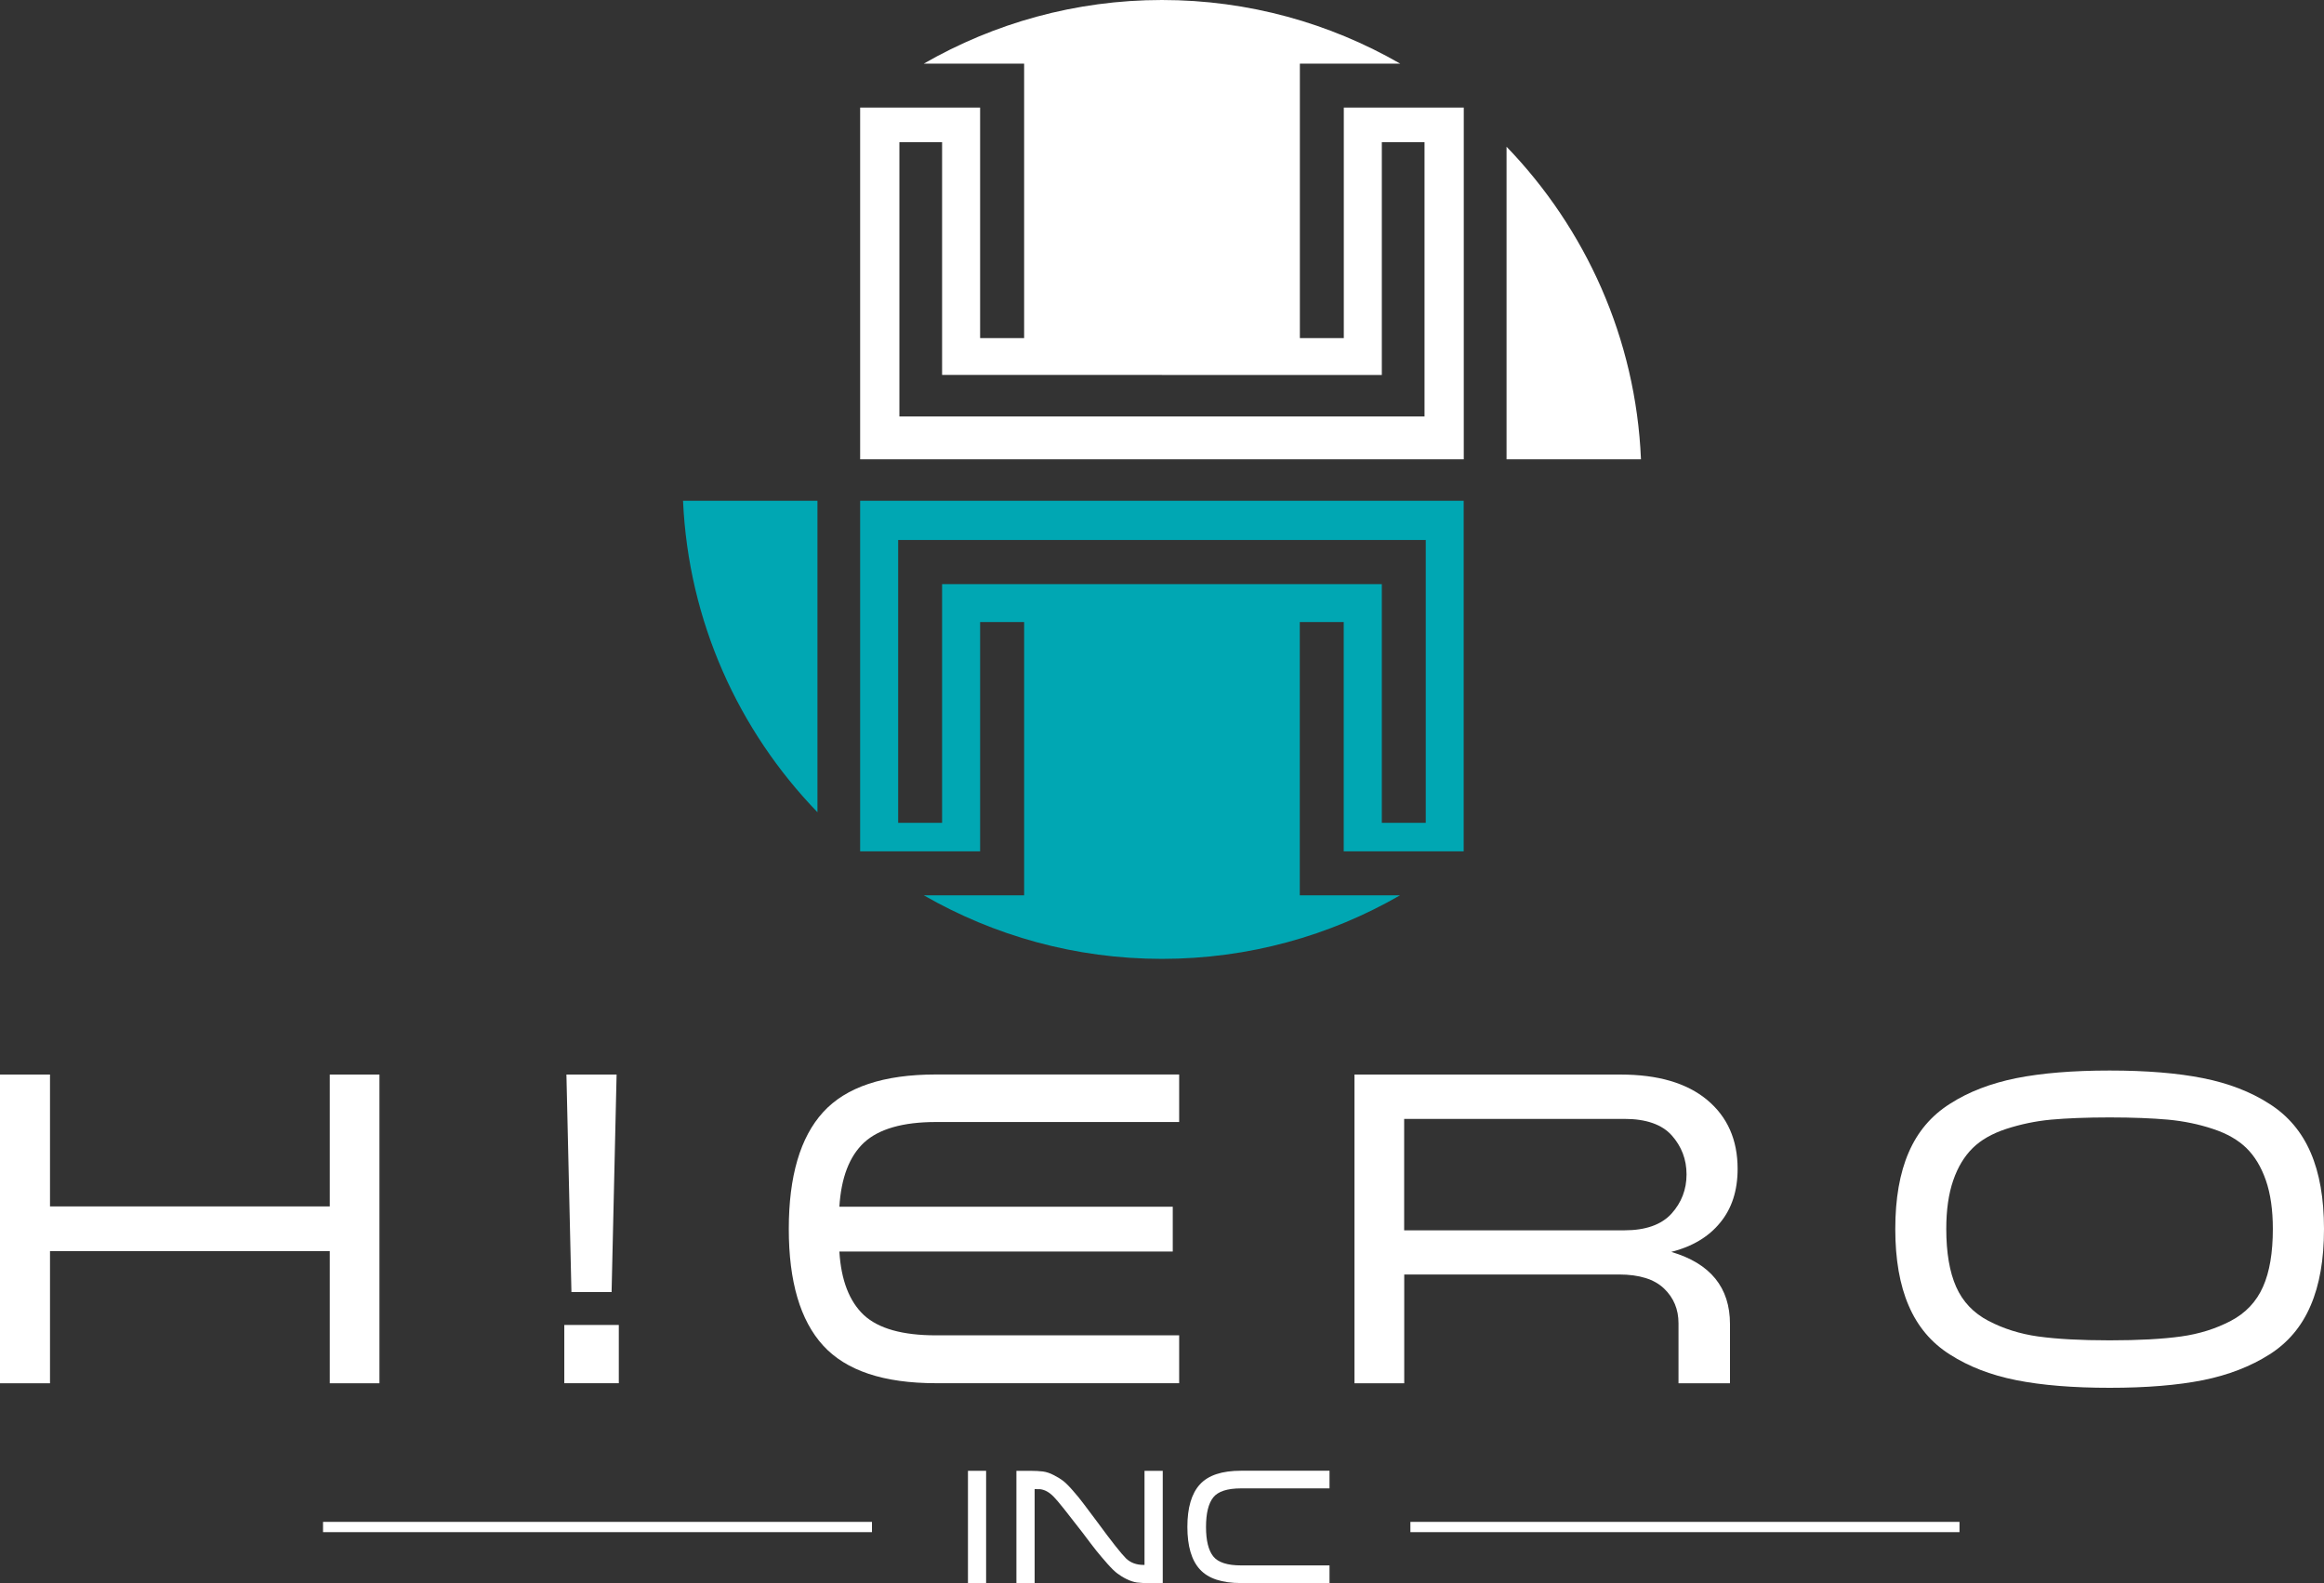<?xml version="1.0" encoding="UTF-8"?><svg id="Layer_2" xmlns="http://www.w3.org/2000/svg" viewBox="0 0 283.02 192.81"><rect x="0" y="0" width="283.02" height="192.81" fill="#333333" stroke="none"/><defs><style>.cls-1{fill:#fff;}.cls-1,.cls-2{fill-rule:evenodd;}.cls-2{fill:#00a7b3;}</style></defs><g id="Layer_1-2"><g><g><path class="cls-1" d="M199.84,55.94c-.62-14.74-6.76-28.11-16.37-38.07V55.94h16.37Z"/><path class="cls-2" d="M83.18,60.99c.66,14.7,6.77,28,16.37,37.93V60.99h-16.37Z"/><path class="cls-1" d="M141.5,0c-10.54,0-20.44,2.83-29,7.75h12.22V41.18h-5.36V13.1h-14.61V55.94h73.51V13.1h-14.61v28.08h-5.35V7.75h12.22c-8.56-4.92-18.46-7.75-29.02-7.75Zm0,45.66h-26.77V17.31h-5.2V50.72h63.95V17.31h-5.2v28.36h-26.77Z"/><path class="cls-2" d="M112.5,109.04c8.56,4.92,18.46,7.74,29,7.74s20.46-2.81,29-7.74h-12.21v-33.28h5.35v27.92h14.61V60.99H104.75v42.69h14.61v-27.92h5.36v33.28h-12.22Zm29-43.27h-32.12v34.44h5.35v-29.07h53.55v29.07h5.35v-34.44h-32.12Z"/></g><g><path class="cls-1" d="M46.21,168.47h-6.05v-16.1H6.09v16.1H0v-37.6H6.09v16.06H40.16v-16.06h6.05v37.6Z"/><path class="cls-1" d="M75.09,130.87l-.61,26.49h-4.89l-.61-26.49h6.1Zm.27,30.5v7.09h-6.64v-7.09h6.64Z"/><path class="cls-1" d="M143.6,136.65h-29.62c-4.02,0-6.94,.84-8.74,2.49-1.8,1.67-2.8,4.28-3.02,7.83h40.6v5.45h-40.6c.21,3.51,1.22,6.09,2.99,7.75,1.78,1.64,4.7,2.46,8.77,2.46h29.62v5.83h-29.62c-6.37,0-10.95-1.53-13.74-4.59s-4.18-7.8-4.18-14.2,1.39-11.16,4.18-14.22,7.36-4.59,13.74-4.59h29.62v5.78Z"/><path class="cls-1" d="M164.95,168.47v-37.6h32.41c4.55,0,8.06,1.03,10.54,3.09,2.46,2.05,3.71,4.84,3.71,8.4,0,2.65-.71,4.83-2.12,6.54-1.4,1.73-3.4,2.92-5.96,3.57,4.76,1.4,7.15,4.33,7.15,8.79v7.21h-6.27v-7.31c0-1.69-.58-3.1-1.76-4.23-1.18-1.13-3-1.71-5.49-1.71h-26.15v13.25h-6.05Zm6.05-18.63h26.82c2.59,0,4.5-.68,5.73-2.02,1.23-1.36,1.84-2.96,1.84-4.79s-.61-3.41-1.81-4.76c-1.2-1.33-3.13-2-5.76-2h-26.82v13.57Z"/><path class="cls-1" d="M245.54,131.31c3.12-.62,6.91-.93,11.38-.93s8.26,.31,11.37,.93,5.81,1.66,8.07,3.12c2.28,1.44,3.95,3.43,5.03,5.93,1.09,2.51,1.63,5.61,1.63,9.32s-.54,6.81-1.63,9.33c-1.08,2.53-2.75,4.52-5.03,5.96-2.27,1.44-4.96,2.49-8.07,3.12-3.12,.62-6.91,.93-11.37,.93s-8.27-.31-11.38-.93c-3.12-.62-5.81-1.67-8.07-3.12-2.28-1.44-3.95-3.43-5.03-5.96-1.09-2.52-1.63-5.64-1.63-9.33s.54-6.81,1.63-9.32c1.08-2.51,2.75-4.49,5.03-5.93,2.27-1.46,4.96-2.49,8.07-3.12Zm2.69,31.46c2.24,.31,5.14,.47,8.69,.47s6.44-.16,8.68-.47,4.26-.95,6.07-1.9c1.81-.95,3.12-2.34,3.92-4.15,.81-1.81,1.2-4.16,1.2-7.05,0-2.31-.28-4.28-.85-5.92-.57-1.63-1.35-2.93-2.36-3.92-1.01-.99-2.36-1.77-4.09-2.34-1.71-.57-3.54-.95-5.47-1.13-1.93-.17-4.29-.27-7.11-.27s-5.2,.1-7.12,.27c-1.93,.18-3.74,.57-5.47,1.13-1.73,.57-3.09,1.35-4.09,2.34s-1.8,2.29-2.36,3.92c-.57,1.64-.85,3.61-.85,5.92,0,2.89,.4,5.24,1.2,7.05s2.12,3.2,3.94,4.15,3.84,1.59,6.06,1.9Z"/><path class="cls-1" d="M117.88,179.13h2.21v13.68h-2.21v-13.68Z"/><path class="cls-1" d="M126,181.37v11.44h-2.22v-13.68h1.69c.59,0,1.1,.03,1.53,.08,.44,.06,.86,.2,1.32,.44,.45,.23,.82,.45,1.12,.68s.69,.61,1.19,1.18,.93,1.09,1.3,1.59c.37,.48,.93,1.23,1.66,2.21,1.8,2.46,2.99,3.95,3.54,4.49,.57,.54,1.27,.79,2.15,.79h.1v-11.46h2.22v13.68h-1.69c-.57,0-1.05-.03-1.46-.08-.4-.06-.82-.2-1.25-.41s-.79-.44-1.1-.67c-.33-.24-.72-.62-1.22-1.18s-.93-1.08-1.35-1.59c-.41-.52-.98-1.26-1.71-2.24-1.86-2.41-3-3.85-3.47-4.32-.54-.57-1.1-.88-1.67-.95-.17,0-.35-.01-.58-.01h-.1Z"/><path class="cls-1" d="M161.91,179.13v2.14h-10.78c-1.67,0-2.8,.37-3.38,1.1-.59,.75-.88,1.94-.88,3.6s.3,2.85,.88,3.58c.59,.74,1.73,1.1,3.38,1.1h10.78v2.15h-10.78c-2.32,0-3.99-.55-5.01-1.67-1.01-1.1-1.52-2.83-1.52-5.17s.51-4.06,1.52-5.17c1.02-1.12,2.69-1.67,5.01-1.67h10.78Z"/><path class="cls-1" d="M171.76,185.35h66.87v1.25h-66.87v-1.25Zm-132.43,0H106.19v1.25H39.34v-1.25Z"/></g></g></g></svg>